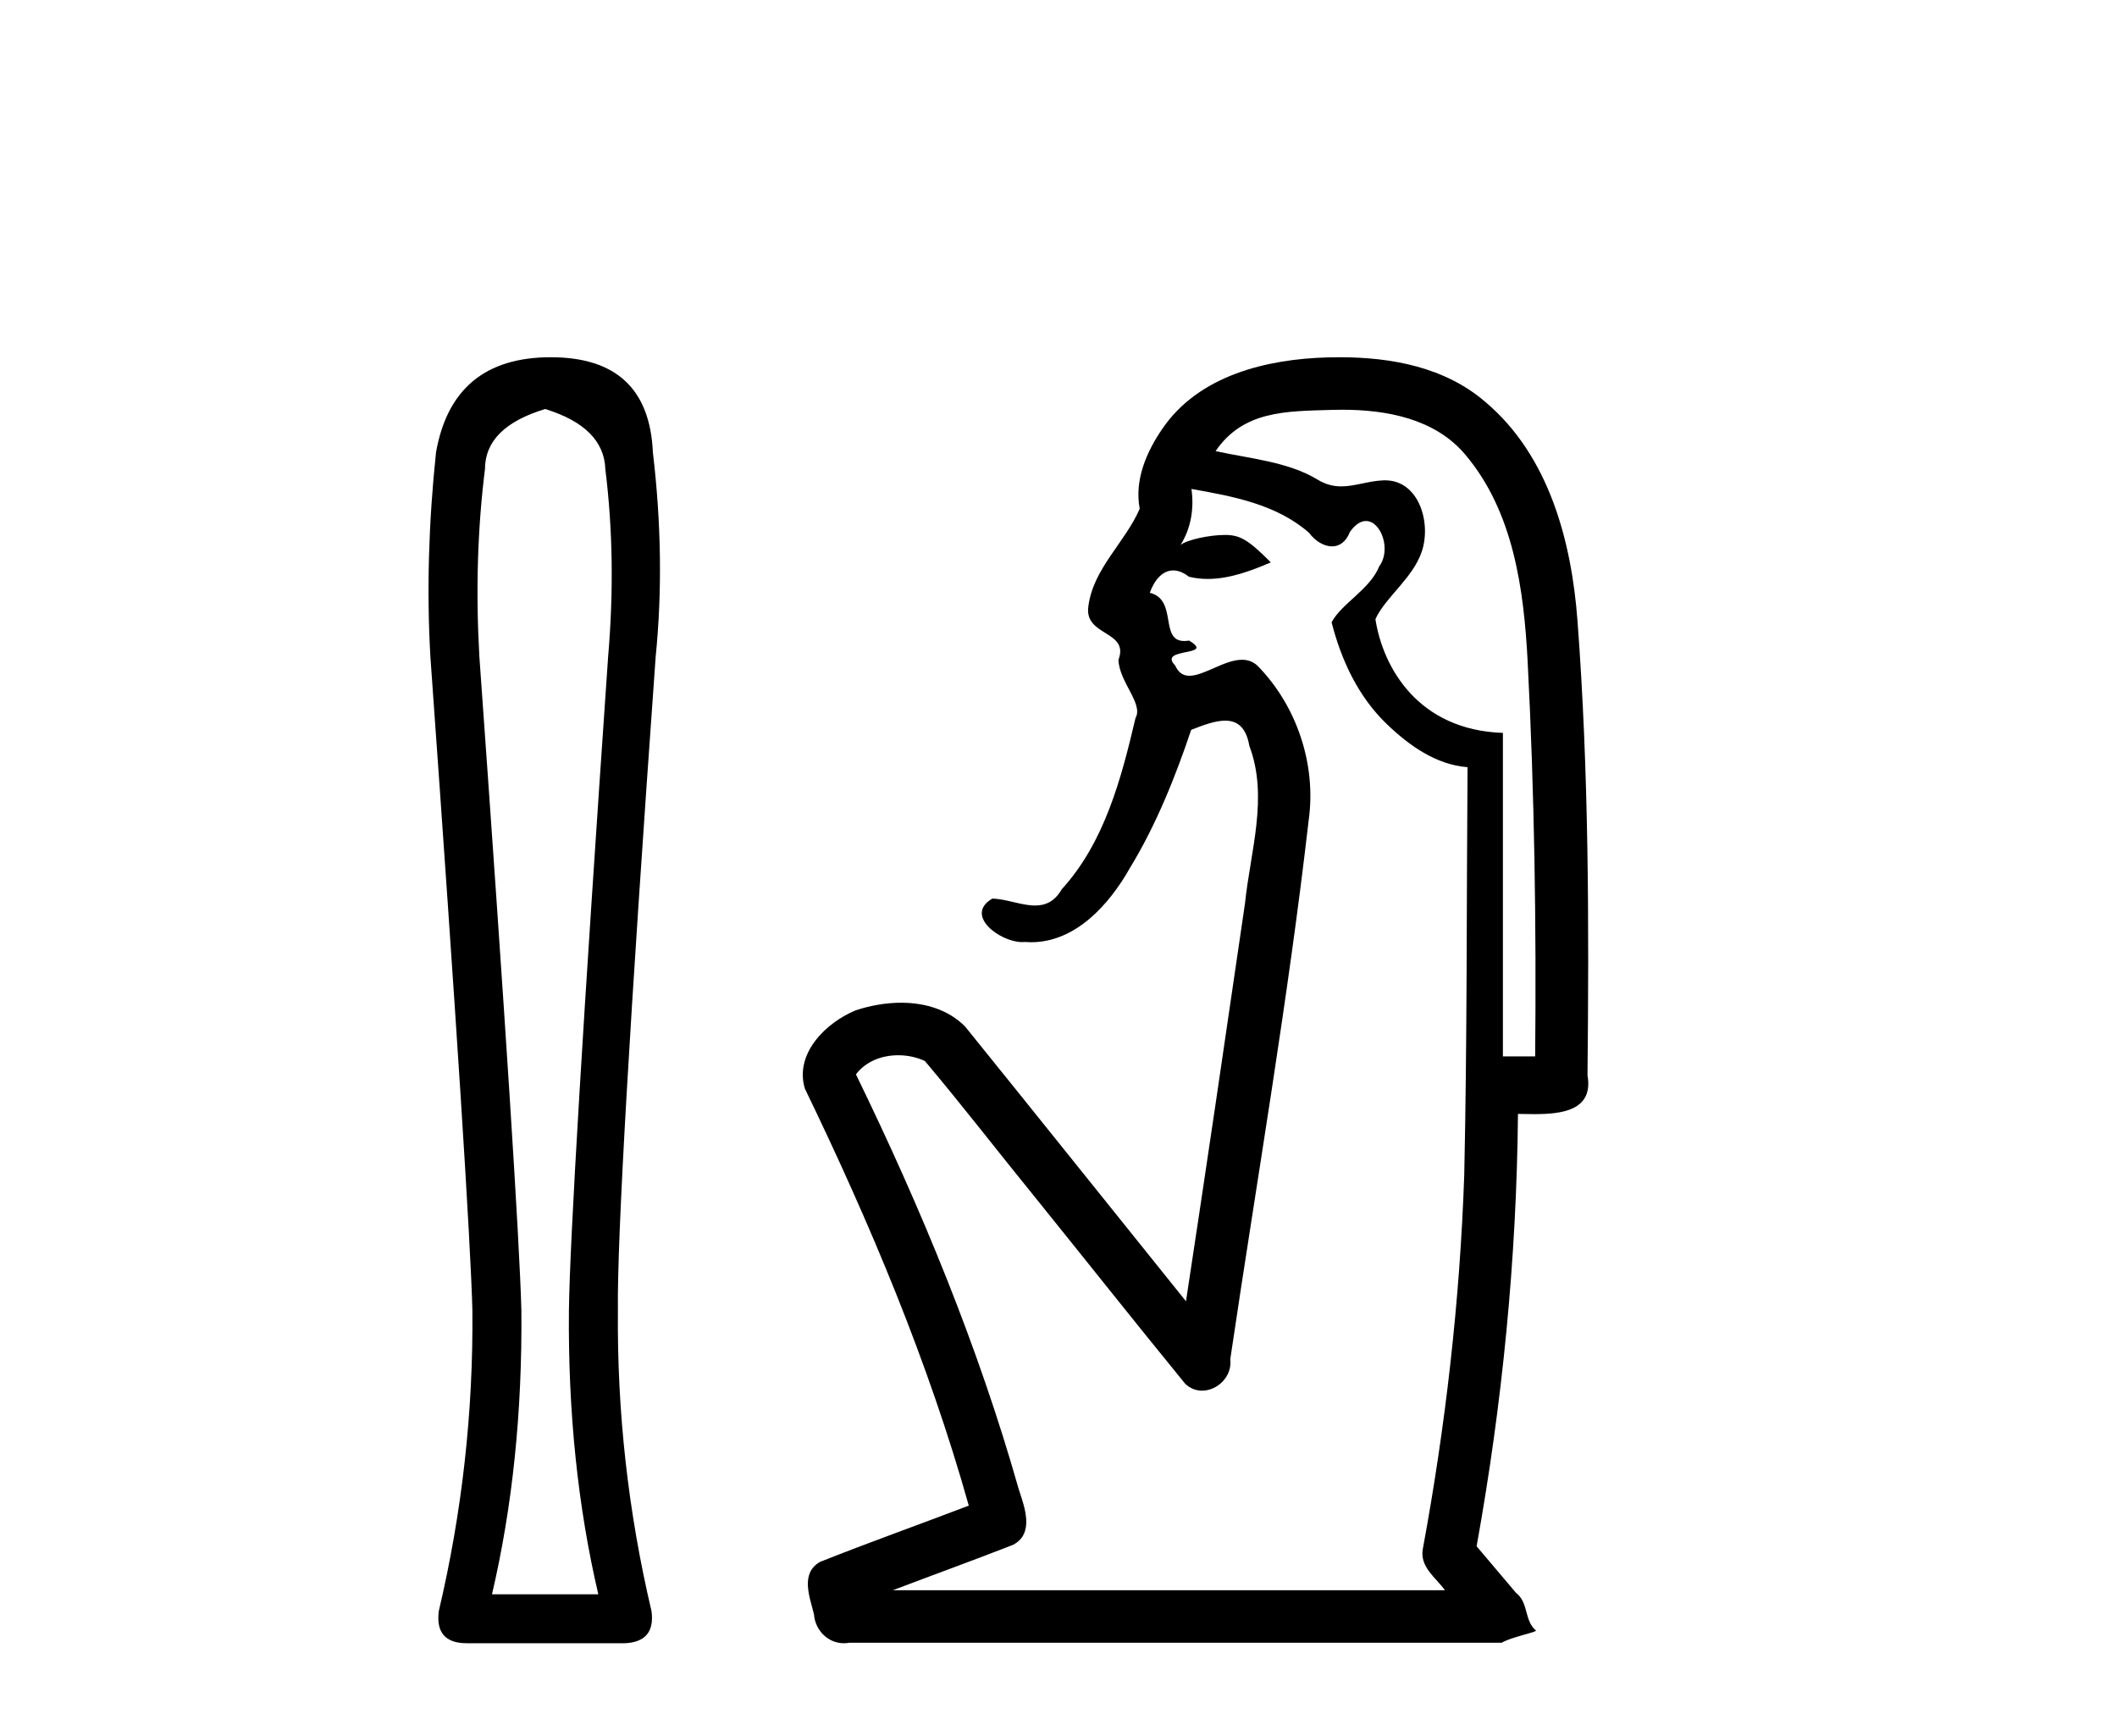 <?xml version='1.0' encoding='UTF-8' standalone='yes'?><svg xmlns='http://www.w3.org/2000/svg' xmlns:xlink='http://www.w3.org/1999/xlink' width='50.0' height='41.0' ><path d='M 12.876 9.66 Q 14.264 10.089 14.297 11.081 Q 14.561 13.196 14.363 15.509 Q 13.47 28.432 13.437 30.944 Q 13.404 34.546 14.131 37.653 L 11.62 37.653 Q 12.347 34.546 12.314 30.944 Q 12.248 28.432 11.322 15.509 Q 11.19 13.196 11.454 11.081 Q 11.454 10.089 12.876 9.66 ZM 13.008 8.437 Q 10.694 8.437 10.298 10.684 Q 10.033 13.196 10.165 15.509 Q 11.091 28.432 11.157 30.944 Q 11.19 34.546 10.364 38.049 Q 10.265 38.809 11.025 38.809 L 14.759 38.809 Q 15.486 38.776 15.387 38.049 Q 14.561 34.546 14.594 30.944 Q 14.561 28.432 15.486 15.509 Q 15.718 13.196 15.42 10.684 Q 15.321 8.437 13.008 8.437 Z' style='fill:#000000;stroke:none' /><path d='M 31.698 9.677 C 32.754 9.677 33.89 9.889 34.604 10.733 C 35.749 12.084 35.992 13.925 36.081 15.632 C 36.241 18.735 36.288 21.843 36.258 24.949 L 35.496 24.949 C 35.496 22.402 35.496 19.856 35.496 17.309 C 33.497 17.243 32.663 15.769 32.485 14.622 C 32.726 14.098 33.369 13.659 33.582 13.021 C 33.807 12.346 33.515 11.344 32.712 11.344 C 32.698 11.344 32.684 11.344 32.67 11.345 C 32.309 11.36 32.002 11.487 31.68 11.487 C 31.5 11.487 31.314 11.447 31.113 11.324 C 30.425 10.905 29.505 10.829 28.71 10.654 C 29.365 9.697 30.37 9.713 31.445 9.681 C 31.529 9.678 31.613 9.677 31.698 9.677 ZM 28.14 11.548 L 28.14 11.548 C 29.116 11.721 30.146 11.908 30.917 12.583 C 31.06 12.776 31.267 12.904 31.46 12.904 C 31.63 12.904 31.789 12.804 31.883 12.562 C 32.013 12.379 32.144 12.305 32.262 12.305 C 32.622 12.305 32.862 12.989 32.577 13.372 C 32.357 13.923 31.688 14.248 31.45 14.697 C 31.679 15.594 32.08 16.457 32.76 17.107 C 33.284 17.609 33.919 18.062 34.661 18.119 C 34.636 21.329 34.653 24.541 34.583 27.751 C 34.481 30.715 34.143 33.67 33.604 36.586 C 33.529 37.004 33.911 37.261 34.129 37.558 L 21.085 37.558 C 22.032 37.198 22.984 36.854 23.927 36.485 C 24.436 36.219 24.201 35.598 24.063 35.179 C 23.104 31.795 21.754 28.534 20.216 25.374 C 20.449 25.065 20.832 24.922 21.216 24.922 C 21.434 24.922 21.653 24.969 21.844 25.058 C 22.728 26.107 23.569 27.198 24.436 28.264 C 25.623 29.734 26.795 31.216 27.99 32.678 C 28.109 32.794 28.251 32.844 28.391 32.844 C 28.753 32.844 29.108 32.509 29.057 32.101 C 29.685 27.859 30.42 23.63 30.909 19.369 C 31.094 18.054 30.626 16.662 29.696 15.719 C 29.587 15.62 29.464 15.582 29.334 15.582 C 28.921 15.582 28.437 15.96 28.093 15.96 C 27.952 15.96 27.835 15.897 27.756 15.717 C 27.325 15.279 28.734 15.515 28.084 15.129 L 28.084 15.129 C 28.042 15.136 28.004 15.139 27.969 15.139 C 27.377 15.139 27.821 14.161 27.156 14 C 27.266 13.693 27.46 13.472 27.71 13.472 C 27.823 13.472 27.947 13.517 28.08 13.621 C 28.228 13.657 28.377 13.673 28.525 13.673 C 29.039 13.673 29.548 13.482 30.015 13.282 C 29.481 12.747 29.289 12.634 28.932 12.634 C 28.561 12.634 28.034 12.749 27.883 12.87 L 27.883 12.87 C 27.883 12.87 27.883 12.87 27.883 12.87 L 27.883 12.87 C 27.883 12.87 27.883 12.87 27.883 12.87 L 27.883 12.87 C 28.13 12.475 28.206 12.01 28.14 11.548 ZM 31.637 8.437 C 31.543 8.437 31.45 8.438 31.356 8.441 C 29.916 8.48 28.315 8.866 27.457 10.121 C 27.077 10.671 26.79 11.337 26.918 12.016 C 26.573 12.812 25.824 13.423 25.706 14.313 C 25.594 15.034 26.681 14.886 26.416 15.583 C 26.432 16.107 27.012 16.623 26.819 16.957 C 26.484 18.384 26.089 19.892 25.077 21.002 C 24.905 21.3 24.685 21.386 24.446 21.386 C 24.123 21.386 23.764 21.229 23.436 21.223 L 23.436 21.223 C 22.762 21.618 23.623 22.25 24.14 22.25 C 24.161 22.25 24.182 22.249 24.202 22.247 C 24.253 22.251 24.304 22.253 24.354 22.253 C 25.404 22.253 26.2 21.361 26.683 20.506 C 27.305 19.489 27.761 18.345 28.134 17.237 C 28.416 17.126 28.7 17.02 28.937 17.02 C 29.215 17.02 29.43 17.165 29.508 17.617 C 29.964 18.825 29.531 20.107 29.405 21.334 C 28.948 24.469 28.488 27.602 28.011 30.733 C 26.272 28.572 24.54 26.404 22.796 24.246 C 22.396 23.841 21.843 23.682 21.282 23.682 C 20.914 23.682 20.543 23.751 20.209 23.862 C 19.507 24.151 18.759 24.884 19.01 25.711 C 20.546 28.889 21.925 32.156 22.881 35.559 C 21.71 36.006 20.529 36.426 19.365 36.889 C 18.896 37.164 19.124 37.712 19.224 38.122 C 19.251 38.503 19.555 38.809 19.93 38.809 C 19.971 38.809 20.013 38.806 20.055 38.798 L 35.466 38.798 C 35.68 38.67 36.209 38.568 36.281 38.513 C 35.991 38.273 36.112 37.852 35.802 37.615 C 35.493 37.249 35.184 36.884 34.875 36.519 C 35.483 33.15 35.82 29.732 35.852 26.308 C 35.967 26.309 36.097 26.313 36.232 26.313 C 36.876 26.313 37.643 26.233 37.494 25.395 C 37.531 21.814 37.527 18.225 37.257 14.653 C 37.116 12.782 36.585 10.768 35.092 9.502 C 34.137 8.672 32.87 8.437 31.637 8.437 Z' style='fill:#000000;stroke:none' /></svg>